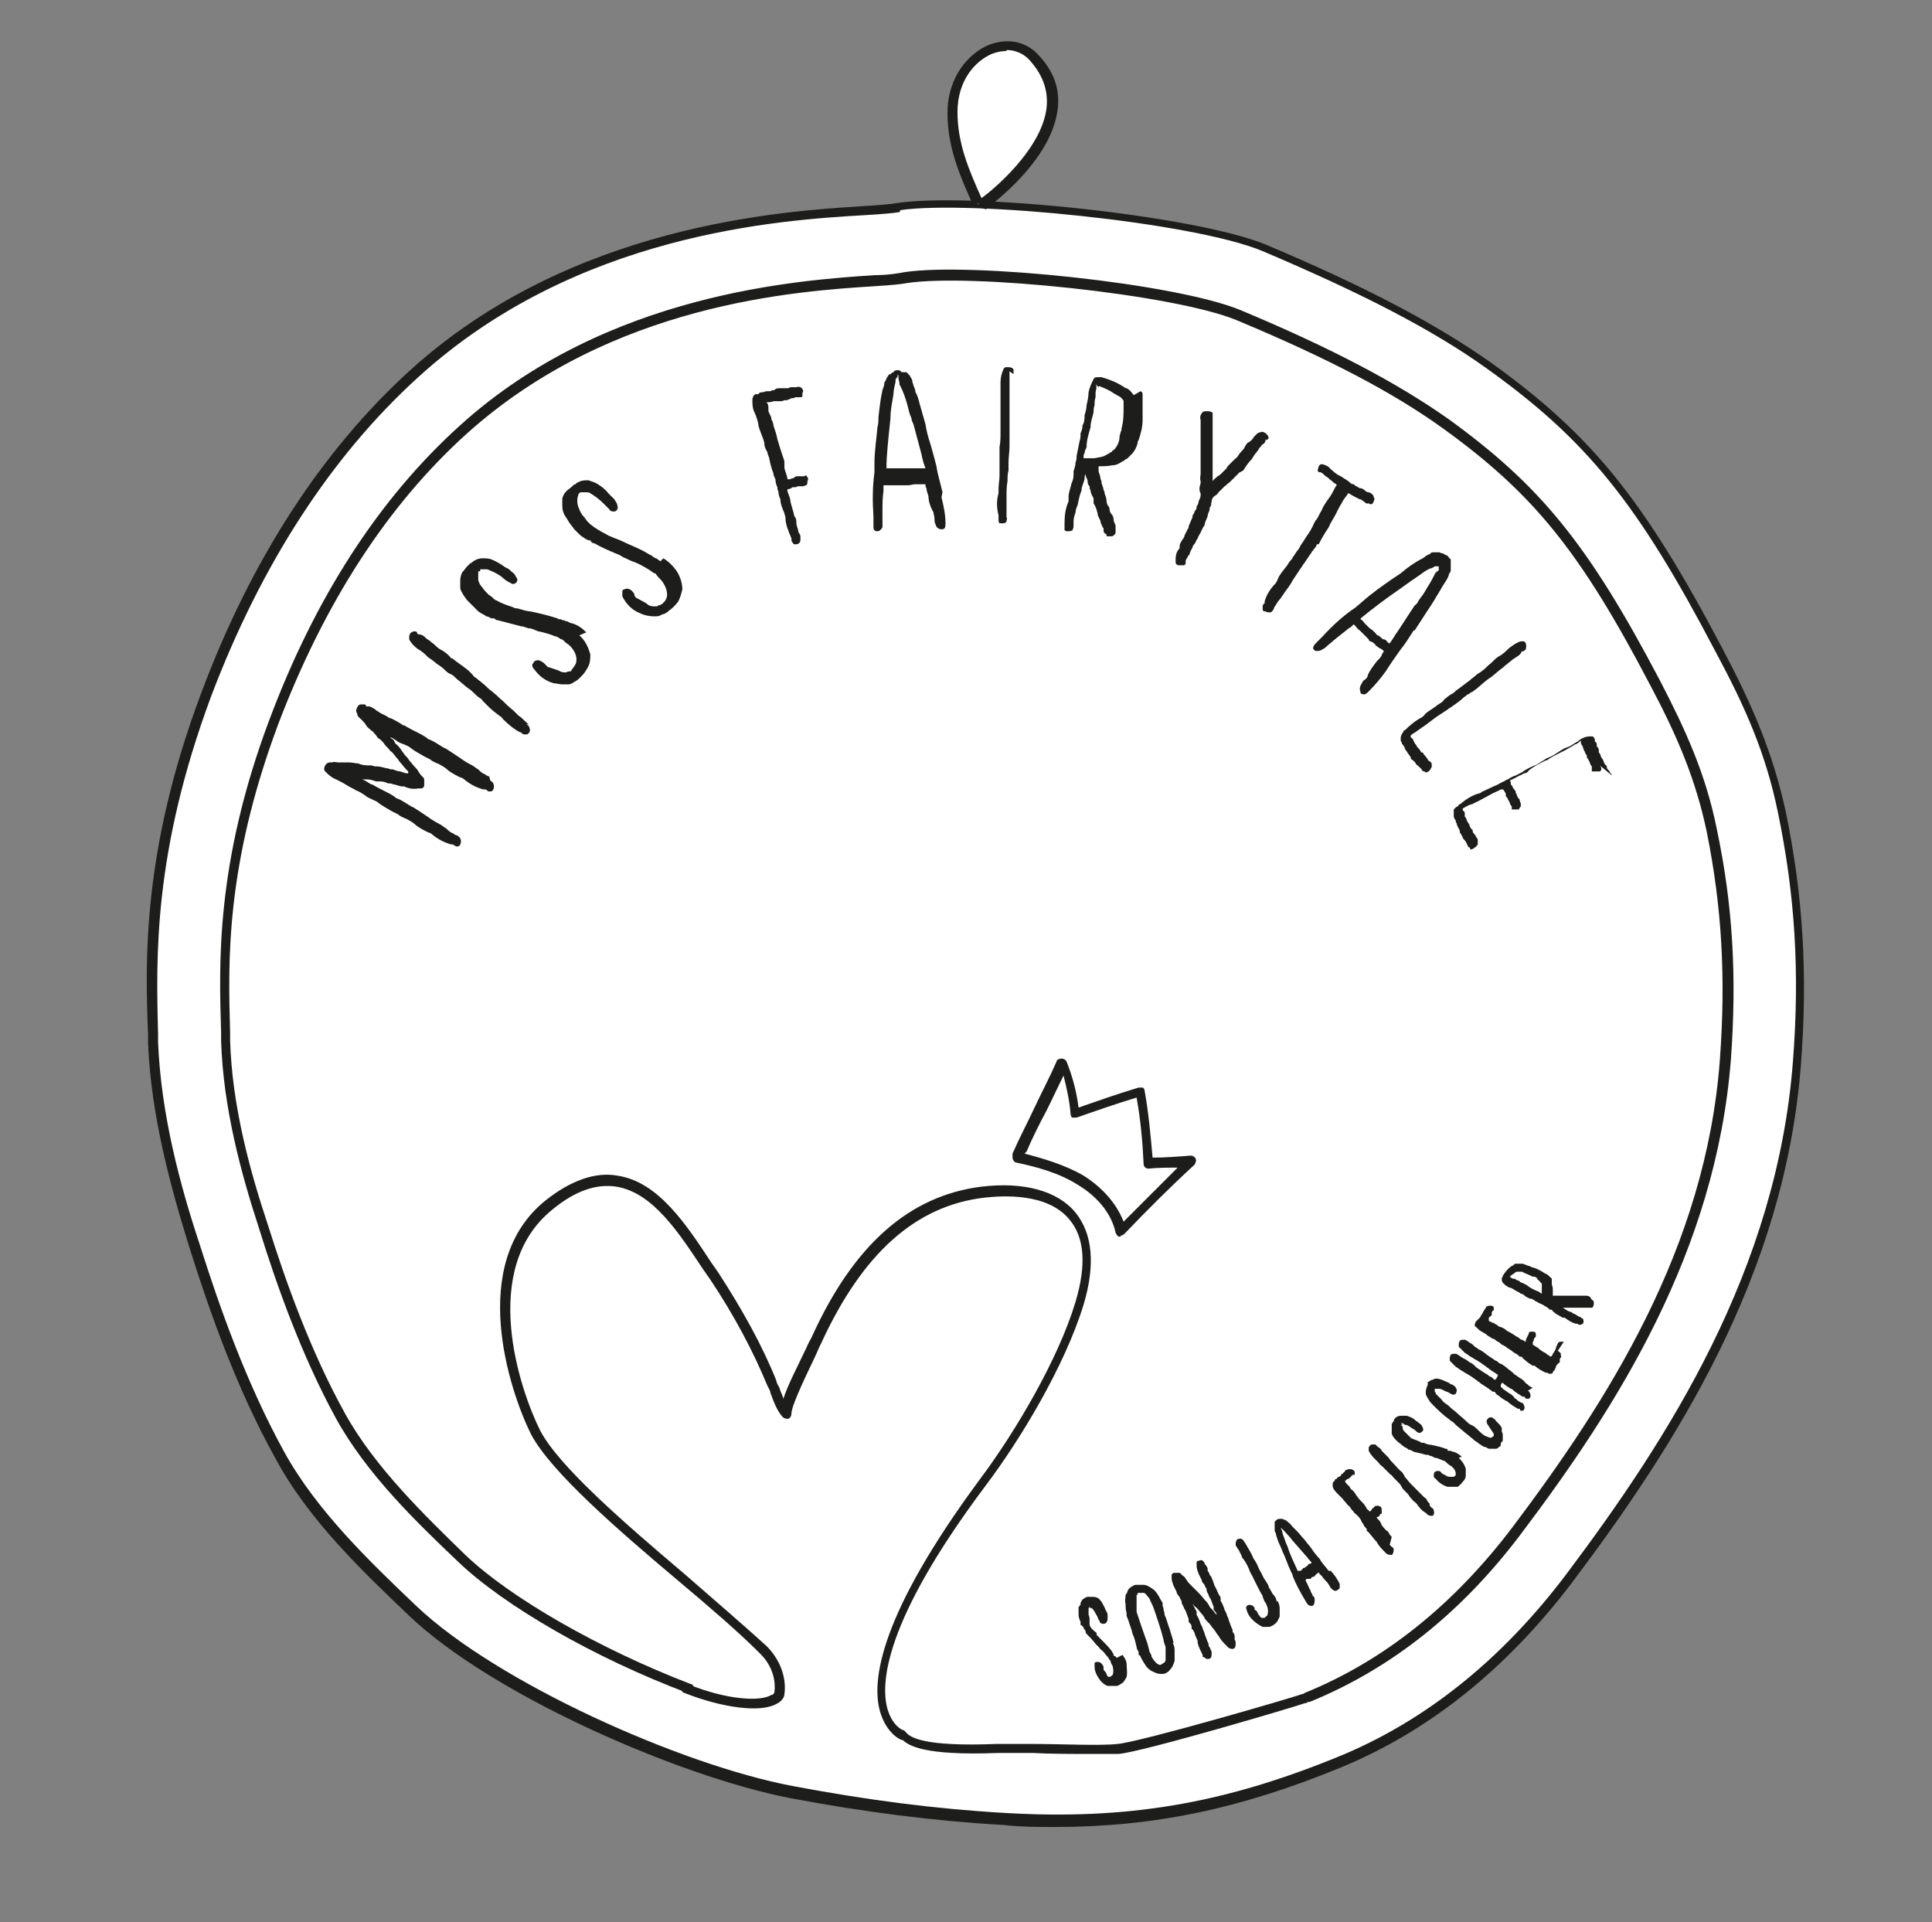 <?xml version="1.0" encoding="UTF-8"?>
<svg id="Ebene_1" data-name="Ebene 1" xmlns="http://www.w3.org/2000/svg" version="1.1" viewBox="0 0 193.1 192.1">
  <rect x="0" y="0" width="193.1" height="192.1" fill="#808080" stroke="none"/>
  <defs>
    <style>
      .cls-1 {
        fill: #1d1d1b;
      }

      .cls-1, .cls-2 {
        stroke-width: 0px;
      }

      .cls-2 {
        fill: #fff;
      }
    </style>
  </defs>
  <g>
    <path class="cls-2" d="M89.8,20.7c-3.3.8-29.3-.7-48.4,16.6-9.5,8.6-16.2,19.8-20.8,32.1s-5.5,27.3-5.3,34.9,2.1,13.9,4.2,20.5c2.3,7.1,4.9,14.3,8.4,20.7,3.2,5.9,8.6,11.1,13.3,15.5,7.9,7.5,26.1,15.9,37.8,18.1,7.1,1.4,14.2,2.3,21.3,2.7,12.2.7,21.9-1,33.5-5.7,9.1-3.7,16.7-10.1,23-18.4,11.5-15.2,21.3-31.7,22.8-51.5.7-8.8.3-16.6-1.5-25.1-1.2-6-3.4-10.9-6.2-16.1-7.8-14.8-13-21.3-23-28.5-6.6-4.8-15.2-8.7-22.6-11.9s-29.5-5.2-36.5-4.1Z"/>
    <path class="cls-1" d="M105.5,182.6c-1.7,0-3.4,0-5.2-.2-7-.4-14-1.3-21.4-2.7-11.2-2.2-29.9-10.4-38.1-18.3-4.5-4.3-10-9.5-13.3-15.7-3.9-7-6.6-14.8-8.5-20.8-1.9-6.1-3.9-13.3-4.2-20.6v-.9c-.3-7.3-.6-18.4,5.3-34.1,5-13.4,12.1-24.3,20.9-32.3,16.1-14.6,37.3-15.9,45.3-16.4,1.6-.1,2.8-.2,3.3-.3h0c7.2-1.1,29.6,1.2,36.8,4.1,10,4.2,17.2,8,22.7,11.9,10,7.2,15.2,13.6,23.1,28.6,2.9,5.5,5,10.3,6.3,16.3,1.7,8.3,2.2,16.1,1.5,25.2-1.6,21-12.5,38-22.9,51.8-6.6,8.7-14.4,14.9-23.2,18.5-10,4.1-18.6,5.9-28.5,5.9ZM89.9,21.2c-.6.1-1.7.2-3.4.3-8.6.5-28.9,1.8-44.7,16.2-8.7,7.9-15.7,18.7-20.7,31.9-5.8,15.6-5.5,26.1-5.3,33.7v.9c.3,7.2,2.2,14.3,4.2,20.3,1.9,6,4.6,13.7,8.4,20.6,3.3,6,8.8,11.2,13.2,15.4,8.1,7.7,26.5,15.9,37.6,18,7.4,1.4,14.3,2.3,21.3,2.7,12.1.7,21.7-.9,33.2-5.6,8.6-3.5,16.3-9.6,22.8-18.2,10.3-13.7,21.1-30.5,22.7-51.3.7-9,.2-16.7-1.5-24.9-1.2-5.9-3.3-10.6-6.2-16-7.8-14.9-12.9-21.2-22.8-28.3-5.4-3.9-12.6-7.6-22.5-11.8-6.9-2.9-29.3-5.1-36.2-4.1Z"/>
  </g>
  <g>
    <path class="cls-2" d="M97.7,20.4c-1.4-3-2.6-5.8-2.6-9.1,0-5.6,5.4-8.3,8-5.6,6.4,6.4-4.3,14.4-4.9,14.7s.2,0,.1,0"/>
    <path class="cls-1" d="M98.5,20.9l-.7-.2v-.4c.1,0-.5.3-.5.3-1.4-3.1-2.6-5.9-2.6-9.3,0-3.7,2.2-6,4.1-6.8,1.8-.7,3.6-.4,4.8.8,1.7,1.7,2.4,3.6,2.1,5.7-.6,4.6-5.5,8.6-6.8,9.6,0,0-.2.2-.3.3ZM100.6,5.1c-.5,0-1,.1-1.5.3-1.6.7-3.4,2.6-3.4,5.8,0,3.1,1.1,5.7,2.4,8.6,1-.7,6-4.8,6.5-9,.2-1.8-.4-3.4-1.8-4.9-.6-.6-1.4-.9-2.2-.9Z"/>
  </g>
  <g>
    <path class="cls-1" d="M48.9,77.6c-.1,0-.3-.1-.4-.2-.3-.1-.5-.3-.7-.5-.2-.1-.4-.3-.6-.4-.4-.2-.9-.5-1.3-.8-.3-.2-.6-.4-.9-.6-.2-.1-.4-.3-.7-.4-.5-.3-.9-.6-1.4-.8-.1,0-.2-.1-.3-.2-.2-.1-.3-.2-.5-.3-.6-.3-1.2-.6-1.7-.9h-.1c-.4-.3-.8-.5-1.2-.7-.2,0-.4-.2-.6-.3-.2-.1-.5-.2-.7-.4-.1,0-.2-.1-.3-.2-.2-.1-.4-.3-.7-.3,0,0-.1,0-.2,0,0,0,0,0,0,0,0,0,0,0,0,0,0,0,0-.2-.2-.2,0,0-.2,0-.3,0-.2,0-.3.1-.4.3,0,0-.1.2-.1.3,0,.1,0,.2.1.3h0c0,.3.2.4.4.6.2.2.4.4.5.6.1.2.3.3.5.5.2.1.3.3.5.5.1.2.2.3.4.4.1.1.2.2.3.3.2.3.4.5.6.7,0,.1.2.2.3.3.2.2.3.4.5.6.1.1.2.3.3.4.2.2.4.5.6.7,0,0,.1.1.2.2,0,0,0,.1,0,.2-.3,0-.5-.1-.8-.2-.2,0-.5-.1-.7-.2-.2,0-.3,0-.5-.1-.3,0-.7-.2-1.1-.2,0,0-.1,0-.2,0-.1,0-.3-.1-.4-.1-.4,0-.9,0-1.3-.2h0c-.3,0-.6-.1-.9-.1-.1,0-.3,0-.4,0-.2,0-.3,0-.5,0,0,0-.1,0-.2,0-.2,0-.4-.1-.6,0,0,0-.1,0-.2,0-.1,0-.3,0-.5.3,0,0-.1.2-.1.3,0,.1,0,.2.1.3.3.3.6.6,1.1.8.4.2.8.4,1.1.6.3.2.6.3.9.5.3.1.6.3.9.5.2.2.5.3.7.4.2.1.5.2.7.4.4.3.8.5,1.3.8.2.1.4.2.6.3.2.2.5.3.7.4.1,0,.2.1.4.2.2.1.5.3.7.5.4.3.8.5,1.2.7.1,0,.3.1.4.2.6.5,1.2.8,1.9,1h.2c0,.1.2.1.3.2,0,0,0,0,.1,0s0,0,.1,0c0,0,.2-.1.2-.2.1-.2.1-.4,0-.6,0-.1-.2-.2-.3-.3-.1,0-.3-.1-.4-.2-.3-.1-.5-.3-.7-.5-.2-.1-.4-.3-.6-.4-.4-.2-.9-.5-1.3-.8-.3-.2-.6-.4-.9-.6-.2-.1-.4-.3-.7-.4-.5-.3-.9-.6-1.4-.8-.1,0-.2-.1-.3-.2-.2-.1-.3-.2-.5-.3-.6-.3-1.2-.6-1.7-.9h-.1c-.3-.2-.6-.4-.9-.5.2,0,.3,0,.5,0,.3,0,.6.1.9.2.1,0,.3,0,.4,0,.3,0,.6.1.8.2.2,0,.4,0,.5.1.3,0,.6.2.9.2,0,0,.2,0,.2,0,.4.2.9.3,1.4.2h.1c0,0,.1,0,.2,0,.2,0,.3-.2.3-.3,0-.1,0-.3,0-.4,0,0,0,0,0-.1,0-.1,0-.2-.1-.3,0,0-.1-.1-.2-.2-.1-.1-.2-.3-.3-.4,0-.1-.2-.3-.3-.4-.2-.2-.4-.5-.6-.7-.1-.2-.3-.4-.4-.5-.1-.1-.2-.3-.3-.4-.2-.3-.4-.6-.7-.8,0,0,0-.1-.1-.2,0-.1-.1-.2-.3-.3,0,0,0,0-.1-.1.2,0,.4.2.6.3.2.2.5.3.8.4.2.1.5.2.7.4.4.3.8.5,1.3.8.2.1.4.2.6.3.2.2.5.3.7.4.1,0,.2.1.4.2.2.1.5.3.7.5.4.3.8.5,1.2.7.1,0,.3.1.4.2.6.5,1.2.8,1.9,1h.2c.1,0,.2.1.3.2,0,0,.2,0,.3,0,0,0,.2-.1.2-.2.1-.2.1-.4,0-.6,0-.1-.2-.2-.3-.3Z"/>
    <path class="cls-1" d="M52.9,72.4c-.1,0-.3-.2-.4-.3-.2-.2-.4-.4-.7-.6-.2-.2-.3-.3-.5-.5-.4-.3-.8-.7-1.1-1-.3-.2-.5-.5-.8-.7-.2-.2-.4-.3-.6-.5-.4-.4-.8-.7-1.3-1.1-.1,0-.2-.2-.3-.3-.1-.1-.3-.3-.4-.4-.5-.4-1.1-.8-1.6-1.2h-.1c-.3-.4-.7-.7-1.1-.9-.2-.1-.4-.3-.5-.4-.2-.2-.4-.3-.6-.5,0,0-.2-.1-.3-.2-.2-.2-.4-.4-.8-.4,0,0,0,0-.1-.1h0c0-.1-.1-.2-.2-.2-.1,0-.3,0-.5.2,0,0-.1.2-.1.3,0,.1,0,.2,0,.3.2.4.5.7.9,1,.4.2.7.5,1,.8.3.2.6.4.8.6.3.2.6.4.8.6.2.2.4.4.7.5.2.1.4.3.6.5.4.3.7.6,1.1.9.2.1.4.3.5.4.2.2.4.4.7.6.1,0,.2.2.3.3.2.2.4.4.6.6.3.3.7.6,1.1.9.1,0,.2.2.3.3.5.5,1.1,1,1.7,1.3h.1c0,.1.2.2.3.2,0,0,.1,0,.2,0s0,0,0,0c0,0,.2,0,.2-.1.2-.1.2-.4.1-.6,0-.1-.1-.2-.3-.3Z"/>
    <path class="cls-1" d="M58.6,63.2c-.4-.4-.8-.7-1.4-.9-.2,0-.3-.1-.5-.2,0,0-.2,0-.3-.1-.1,0-.2,0-.3-.1-.1,0-.3,0-.4-.1-.9-.3-1.8-.5-2.7-.7-.4,0-.9-.2-1.3-.3-.1,0-.3,0-.4-.1-.6-.2-1.2-.4-1.7-.7-.1,0-.3-.2-.4-.3-.1-.1-.3-.2-.4-.3-.2-.2-.4-.4-.6-.7-.2-.2-.3-.4-.4-.7,0-.2,0-.4,0-.6,0,0,0,0,0-.1,0,0,0,0,0,0v-.2c.2,0,.2,0,.2-.1,0,0,0,0,0,0,0,0,0,0,0,0h0c0,0,0-.1,0-.1,0,0,.1,0,.2,0,.2,0,.4,0,.5,0,.5.2,1,.4,1.5.8.2.2.5.4.7.5.1,0,.3.3.6.1.2-.1.3-.4.1-.6-.1-.2-.2-.4-.4-.5-.2-.2-.4-.4-.7-.5-.4-.3-.9-.6-1.4-.8-.3-.1-.6-.1-.9-.1-.3,0-.6.1-.9.3,0,0-.2.2-.3.2,0,0-.2.2-.3.3-.2.2-.3.4-.5.6-.1.2-.2.5-.2.8v.2s0,.2,0,.2c0,.1,0,.3,0,.4.1.4.4.8.7,1.2.3.3.6.6.9.9l.2.2.3.2c.2.1.4.2.5.3.2,0,.3.1.5.2h.3c.1.1.2.2.4.2.8.2,1.5.4,2.3.6.3,0,.6.2.8.2.3,0,.6.2.9.3.6.1,1.2.3,1.7.5.2,0,.4.2.6.3h.1c.2.2.4.4.6.5t0,0c.6.5.9,1.2.8,1.7,0,.3-.3.6-.5.9,0,0,0,0,0,0h0c0,0,0,.1-.1.1,0,0,0,0,0,0,0,0,0,0,0,0-.1,0-.3,0-.4.1-.3,0-.5,0-.8-.2-.3-.1-.6-.2-.9-.3-.2,0-.3-.2-.4-.3-.1-.1-.2-.2-.4-.3-.3-.2-.5-.1-.7,0,0,0-.1.2-.2.3,0,.2,0,.3.2.5.5.7,1.2,1.2,2,1.4.3,0,.5.1.8.1s.4,0,.6,0c.3,0,.5-.2.7-.3.2-.1.4-.3.6-.5.3-.3.5-.6.7-1,.2-.4.2-.8.2-1.2-.2-.7-.5-1.4-1.1-1.9Z"/>
    <path class="cls-1" d="M66,56.1c-.1-.1-.3-.2-.4-.3,0,0-.2,0-.2-.1-.1,0-.2-.1-.3-.2-.1,0-.2-.1-.4-.2-.8-.5-1.7-.8-2.5-1.2-.4-.2-.8-.3-1.2-.5-.1,0-.2-.1-.4-.2-.6-.3-1.1-.6-1.6-1-.1-.1-.2-.2-.3-.3-.1-.1-.2-.3-.3-.4-.2-.2-.4-.5-.5-.8-.1-.2-.2-.5-.2-.8,0-.2,0-.4.1-.6,0,0,0,0,0-.1,0,0,0,0,0,0l.2-.2s0,0,.1,0c0,0,0,0,.1,0,0,0,0,0,0,0h.1c0,0,0,0,0,0,0,0,.1,0,.2,0,.2,0,.4,0,.5.1.5.3.9.6,1.3,1,.2.2.4.4.6.6,0,.1.3.3.6.2.2-.1.3-.3.2-.6,0-.2-.2-.4-.3-.6-.2-.2-.4-.4-.6-.6-.3-.4-.7-.7-1.2-1-.2-.1-.5-.2-.8-.3-.3,0-.7,0-1,.2-.1,0-.2.1-.3.2-.1,0-.2.1-.3.2-.2.2-.4.3-.6.5-.2.2-.3.4-.4.7v.2c0,0,0,.2,0,.2,0,.1,0,.3,0,.4,0,.5.2.9.5,1.3.2.4.5.7.7,1l.2.2.2.2c.1.1.3.3.5.4.1.1.3.2.5.3h.2c.1.2.2.3.4.3.7.4,1.4.7,2.1,1,.3.1.5.2.8.4.3.1.6.3.9.4.6.2,1.1.5,1.6.8.2.1.4.3.6.4h.1c.2.3.4.5.6.7h0c.5.6.7,1.4.5,1.8-.1.3-.4.6-.7.7,0,0,0,0-.1,0h0c0,0,0,0-.1.1,0,0,0,0,0,0,0,0,0,0,0,0-.1,0-.3,0-.4,0-.3,0-.5-.1-.7-.3-.3-.2-.6-.3-.9-.5-.1,0-.3-.2-.3-.4,0-.1-.2-.3-.3-.4-.3-.2-.5-.2-.7-.1-.1,0-.2.1-.2.2,0,.2,0,.3,0,.5.4.8,1,1.4,1.8,1.7.4.2.9.3,1.4.3h0c.3,0,.5,0,.8-.2.2,0,.5-.2.7-.4.3-.2.6-.5.9-.9.2-.4.3-.8.4-1.2,0-.7-.3-1.5-.7-2-.3-.4-.7-.8-1.2-1.1Z"/>
    <path class="cls-1" d="M81.3,47.5c0,0-.2,0-.3,0,0,0-.2,0-.3,0h0c-.1,0-.2,0-.3.1,0,0-.1,0-.2,0-.1,0-.2,0-.3,0,0,0,0,0-.1,0-.2,0-.3,0-.5.2-.1,0-.2,0-.3.1-.1,0-.2,0-.3,0,0-.3-.2-.7-.3-1.1,0-.1,0-.3,0-.4,0-.2,0-.4-.1-.6-.2-.6-.4-1.2-.6-1.9h0c-.1-.6-.3-1-.4-1.4,0-.2-.1-.4-.2-.6,0-.3-.2-.5-.3-.8,0-.1,0-.2,0-.3,0-.2,0-.4-.2-.6,0,0,.1,0,.2,0,.1,0,.3,0,.5-.1.1,0,.2,0,.3,0,0,0,.2,0,.3,0,.2,0,.3,0,.5-.1,0,0,0,0,0,0,0,0,.2,0,.2,0,.1,0,.3-.1.5-.2.1,0,.3,0,.4-.1,0,0,.1,0,.2,0,0,0,.1,0,.2,0h0s0,0,0,0c0,0,0,0,0,0,0,0,.1,0,.2,0,0,0,0,0,.1-.1v-.3c.1-.2.1-.3,0-.4-.1-.2-.3-.3-.6-.2-.1,0-.2,0-.4,0-.1,0-.3,0-.4.1,0,0-.2,0-.3,0-.1,0-.2,0-.3,0,0,0-.1,0-.2,0-.2,0-.5,0-.6.2-.1,0-.3,0-.4.1,0,0-.2,0-.2,0-.2,0-.3,0-.5.1h0c-.2,0-.4,0-.5.2,0,0-.1,0-.2,0-.1,0-.2,0-.3.2,0,0-.1.2-.1.3,0,.5,0,.9.2,1.3.2.4.3.8.4,1.2,0,.3.2.7.3,1,.1.3.3.7.3,1,0,.3.2.6.3.8,0,.2.2.5.2.7.1.5.2.9.4,1.4,0,.2.1.4.2.6,0,.3.1.6.2.8,0,.1,0,.3.1.4,0,.3.1.6.2.8,0,.5.2.9.4,1.4,0,.1.1.3.1.4,0,.7.3,1.4.6,2.1h0c0,.2,0,.3.1.4,0,0,.1.2.2.2,0,0,0,0,.1,0s0,0,.1,0c.2,0,.4-.2.4-.4,0-.1,0-.3,0-.4,0-.1-.1-.3-.2-.4,0-.3-.2-.6-.2-.9,0-.2,0-.5-.2-.7-.1-.5-.3-1-.4-1.5,0-.3-.2-.7-.3-1,0,0,0-.2,0-.2.2,0,.4-.1.5-.2,0,0,.1,0,.2,0,.1,0,.2,0,.3-.1,0,0,0,0,0,0,0,0,.2,0,.2,0,0,0,0,0,.2,0,0,0,0,0,.1,0,0,0,.2,0,.3-.1,0,0,0,0,0,0,0,0,0,0,0,0,0,0,0,0,.1,0,0,0,0,0,.1-.2,0,0,0,0,0,0h0s0,0,0,0c0,0,0,0,0,0v-.2c.1-.2.1-.3,0-.4,0,0-.1-.2-.2-.2Z"/>
    <path class="cls-1" d="M94.2,49.2c-.2-.9-.5-1.8-.6-2.6-.2-.8-.4-1.5-.6-2.2-.2-.6-.4-1.3-.5-2-.2-.7-.4-1.4-.6-2.1-.1-.4-.2-.8-.4-1.1,0-.3-.2-.6-.3-1,0-.2-.1-.4-.2-.5,0-.1-.1-.2-.2-.3,0,0-.1-.1-.2-.2,0,0-.1,0-.2,0h-.3c-.1-.2-.3-.2-.4-.2-.1,0-.3,0-.4.2-.1,0-.2.1-.3.2,0,0,0,0-.1,0,0,0,0,0-.1.1,0,0-.1.2-.2.3,0,.1-.1.3-.2.4,0,.3-.1.5-.2.8-.2.9-.3,1.8-.4,2.7,0,.3,0,.7-.1,1-.1,1.2-.3,2.4-.3,3.6,0,.3,0,.6,0,.9-.2,1.5-.2,2.9-.1,4.4v1c0,.2,0,.5.4.5,0,0,0,0,0,0,.2,0,.4-.2.5-.4,0-.2,0-.5,0-.7,0-.3,0-.6,0-.9,0-.7,0-1.3.1-2,0-.2,0-.4,0-.6,0,0,.2,0,.3,0,.2,0,.4,0,.5,0,.1,0,.3,0,.4,0,0,0,.2,0,.3,0,.2,0,.4,0,.6,0,0,0,0,0,.1,0,0,0,.2,0,.3,0,.2,0,.4-.1.7-.1.2,0,.4,0,.5,0,0,0,.1,0,.2,0,0,0,.2,0,.3,0,0,0,0,0,0,0,0,0,0,0,0,0,0,.1,0,.3.1.4,0,.2.1.5.2.8,0,.5.2,1.1.5,1.6,0,.2.1.4.1.6,0,.2,0,.4.1.6.1.4.4.5.6.5h0c.1,0,.2,0,.3-.1.1-.1.1-.3.1-.5,0-.9-.2-1.8-.4-2.6h0ZM89.9,38.3c0,.1,0,.2.1.3.3.6.5,1.2.7,1.9.1.4.2.9.4,1.3,0,.2.1.4.2.6l.8,3c.1.5.2.9.4,1.4-.1,0-.2,0-.4,0-.1,0-.3,0-.4,0-.1,0-.2,0-.3,0-.1,0-.2,0-.3,0,0,0-.2,0-.2,0-.3,0-.5,0-.8,0-.2,0-.3,0-.5,0,0,0-.2,0-.3,0-.2,0-.4,0-.5,0h0s0,0,0,0c0,0-.1,0-.2,0,0-1.4.2-3,.4-5,0-.9.2-1.7.3-2.4,0-.3.1-.8.2-1.2,0-.2,0-.4.2-.5,0,0,0-.2,0-.2h.1c0,0,0,0,0,0,0,0,0,0,0,0,0,0,0,0,0,0v.3Z"/>
    <path class="cls-1" d="M101.3,37.4h0c0-.2,0-.3,0-.4,0-.1-.1-.3-.5-.3-.1,0-.2,0-.3,0,0,0-.2.1-.2.2-.2.4-.3.9-.3,1.3,0,.4,0,.9,0,1.3,0,.3,0,.7,0,1,0,.3,0,.7,0,1.1,0,.3,0,.6,0,.8,0,.3,0,.5,0,.8,0,.5,0,1-.1,1.5,0,.2,0,.4,0,.6,0,.3,0,.6,0,.9,0,.1,0,.3,0,.4,0,.3,0,.6,0,.9,0,.5-.1.9-.1,1.4,0,.1,0,.3,0,.4-.2.7-.2,1.4,0,2.2v.2c0,.1,0,.2,0,.3,0,0,0,.2.1.3,0,0,.2,0,.2,0,0,0,0,0,.1,0,.2,0,.3,0,.4-.2,0-.1.1-.3,0-.4,0-.2,0-.3,0-.5,0-.3,0-.6,0-.9,0-.2,0-.5,0-.7,0-.5,0-1,.1-1.5,0-.4,0-.7.1-1.1,0-.3,0-.5,0-.8,0-.5.1-1.1.1-1.6,0-.1,0-.3,0-.4,0-.2,0-.4,0-.6,0-.7,0-1.3,0-2h0c0-.6,0-1.1,0-1.5,0-.2,0-.4,0-.7,0-.3,0-.5,0-.8,0-.1,0-.2,0-.4,0-.3,0-.6,0-.9,0,0,0-.1,0-.2Z"/>
    <path class="cls-1" d="M113.3,39.5c0-.1-.2-.2-.2-.3-.2-.2-.3-.3-.5-.4-.2,0-.3-.2-.4-.2-.6-.4-1.4-.7-2.1-.9h0c-.1,0-.3,0-.4,0-.2,0-.3,0-.4.2,0,0,0,0,0,0,0,0,0,0,0,0-.2.4-.4.8-.5,1.3,0,.4-.1.9-.2,1.3,0,.3-.1.7-.2,1,0,.3,0,.7-.2,1,0,.3-.1.6-.2.8,0,.3,0,.5-.1.8-.1.5-.2,1-.3,1.5,0,.2,0,.4-.1.6,0,.3-.1.6-.2.9,0,.1,0,.3,0,.4,0,.3-.1.6-.2.8-.1.5-.3.9-.3,1.4,0,.1,0,.3,0,.4-.3.7-.4,1.4-.4,2.1v.2c0,.1,0,.2,0,.3,0,0,0,.2,0,.3,0,0,.2.1.2.1.2,0,.4,0,.6-.1,0-.1.1-.2.1-.4,0-.2,0-.3,0-.5,0-.3.1-.6.2-.9,0-.2.1-.5.2-.7.1-.5.2-1,.4-1.5,0-.4.2-.7.3-1.1,0-.2,0-.4.1-.5,0,.2.1.4.2.6,0,.2,0,.4.2.6,0,.1,0,.3.1.4,0,.3.2.6.3.8,0,0,0,.1,0,.2,0,.1,0,.2,0,.3.2.3.3.6.4,1h0c0,.3.2.5.3.8,0,.1,0,.2.1.3,0,.1.1.3.2.4,0,0,0,.1,0,.2,0,.1,0,.3.3.4,0,0,0,0,0,0,0,0,0,.2,0,.2,0,0,.1,0,.2,0s.2,0,.3,0c.2,0,.3-.2.4-.3,0-.3,0-.5,0-.8h0c-.1-.2-.2-.4-.2-.6,0-.2-.1-.4-.2-.5s-.2-.3-.2-.5c0-.2-.1-.3-.2-.4,0-.1-.1-.2-.1-.4,0-.3-.1-.5-.2-.8,0-.1,0-.2-.1-.3,0-.2-.1-.4-.2-.7,0-.1,0-.3-.1-.4,0-.2-.1-.5-.2-.8,0,0,0-.1,0-.2,0,0,0-.2,0-.3,0,0,0,0,0,0,.5,0,.9,0,1.4-.1.4,0,.7-.2,1-.4.1,0,.2-.1.3-.2,0,0,.1,0,.2-.1l.2-.2c0,0,.1-.1.2-.2.3-.3.5-.7.6-1.1,0-.1,0-.2.1-.3.2-.6.4-1.3.4-2,0-.4,0-.8,0-1.2v-.9c0-.1,0-.2,0-.4,0-.2,0-.3-.2-.4ZM109.8,38.7s0,0,0-.1c0,0,0,0,.1,0,.5.2,1,.4,1.4.7.2.1.5.3.7.4.2.2.3.3.3.4,0,0,0,.2,0,.3,0,.1,0,.2,0,.3,0,.7,0,1.4-.2,2.1,0,.1,0,.2-.1.4,0,.1-.1.3-.1.4,0,.5-.2,1-.6,1.4h0c0,0,0,0,0,0h-.1c0,.1-.1.2-.2.2-.1.1-.3.2-.5.3-.3.2-.7.2-1.1.3-.1,0-.2,0-.4,0-.2,0-.4,0-.7,0,0,0,0,0,0,0h0c0-.3,0-.4.1-.5,0-.2.1-.4.2-.6,0-.7.2-1.3.4-2h0c0-.6.2-1,.3-1.5,0-.2,0-.4.1-.7,0-.3,0-.5.1-.8,0-.1,0-.2,0-.4,0-.3.2-.6,0-.9Z"/>
    <path class="cls-1" d="M126.6,44s0,0,0,0h0c0,0,.1-.1.2-.2,0-.2-.1-.3-.3-.5-.2-.1-.3-.2-.5-.1-.3,0-.5.3-.7.5-.1.2-.3.4-.5.5-.2.1-.3.3-.4.5-.1.2-.2.3-.4.5-.1.1-.2.3-.3.4,0,.1-.2.2-.3.3-.2.2-.4.4-.6.6,0,0-.2.2-.2.3-.2.2-.4.4-.5.5-.1.1-.2.2-.4.3-.2.2-.4.3-.5.5,0-.1,0-.2,0-.3,0-.2,0-.4,0-.6,0-.1,0-.3,0-.4,0-.3,0-.6,0-.9,0,0,0-.1,0-.2,0-.1,0-.2,0-.4,0-.4,0-.8,0-1.1h0c0-.3,0-.6,0-.9,0-.1,0-.3,0-.4,0-.2,0-.3,0-.5,0,0,0-.1,0-.2,0-.2,0-.3,0-.6,0,0,0,0,0,0h0c0-.1,0-.2,0-.3,0-.1-.2-.2-.5-.2-.2,0-.4,0-.5.1-.2.2-.3.5-.2.8,0,.2,0,.5,0,.7,0,.2,0,.4,0,.6,0,.2,0,.4,0,.6,0,.2,0,.3,0,.5,0,.1,0,.3,0,.4,0,.3,0,.6,0,.9,0,.1,0,.3,0,.4,0,.2,0,.5,0,.7,0,.2,0,.3,0,.5,0,.3-.1.5,0,.8,0,0,0,.1,0,.2-.1.3-.2.7,0,1,0,0,0,.1,0,.2,0,.2-.1.4-.2.6,0,.2-.1.4-.2.5,0,.2,0,.3-.2.5,0,.1-.1.3-.2.4,0,.1,0,.2-.1.4-.1.2-.2.5-.3.7,0,.1,0,.2-.1.3-.1.2-.2.4-.3.6,0,.1-.1.3-.2.4-.1.2-.3.4-.3.7,0,0,0,.1,0,.2-.3.3-.4.7-.4,1.1h0c0,.1,0,.2,0,.3,0,.2.2.3.3.3.1,0,.2,0,.3,0s.1,0,.2,0c.1,0,.2-.1.2-.2,0,0,0-.1,0-.2,0-.1.1-.3.2-.4,0-.1.1-.2.2-.3,0-.2.2-.5.3-.7,0-.2.2-.3.3-.5,0-.1.1-.2.2-.4.1-.3.3-.5.4-.8,0,0,0,0,.1-.2,0,0,.1-.2.2-.3,0-.3.2-.6.3-.9h0c0-.3.2-.5.2-.7,0-.1,0-.2.1-.3s0-.3.1-.4c0,0,0,0,0-.1,0,0,0-.2.1-.3,0-.1.2-.2.3-.3.1,0,.2-.2.3-.3.2-.2.4-.4.6-.6.2-.1.3-.3.5-.4.1-.1.2-.2.3-.3.2-.2.5-.5.7-.7,0,0,.1,0,.2-.1.1,0,.2-.1.3-.3.2-.3.4-.6.7-.9h0c.2-.3.3-.5.5-.7,0-.1.2-.2.2-.3,0-.1.2-.2.3-.4,0,0,0,0,.1-.1.1,0,.3-.2.3-.5Z"/>
    <path class="cls-1" d="M131.8,54.4c.3-.6.6-1.1,1-1.7h0c.2-.5.5-.9.7-1.3.1-.2.2-.4.3-.6.1-.2.3-.5.4-.7,0,0,.1-.2.2-.3.1-.2.3-.3.3-.5.2,0,.4.2.6.3.2.1.4.2.6.3,0,0,.2,0,.2.1.1,0,.2.1.3.2,0,0,0,0,0,0,0,0,.2.2.4.1,0,0,0,0,0,0,0,0,.1.1.2.1.1,0,.2,0,.3-.3.1-.2.1-.3,0-.4,0-.2-.2-.4-.5-.5-.2,0-.3-.1-.4-.2-.1-.1-.3-.2-.4-.2-.1,0-.3-.1-.4-.2-.1,0-.2-.1-.3-.2,0,0-.2,0-.3-.1-.2-.2-.5-.4-.7-.5-.1-.1-.3-.2-.5-.3,0,0-.2-.1-.3-.2-.2-.1-.3-.3-.5-.4,0,0,0,0,0,0-.2-.3-.5-.4-.8-.5h0s0,0-.1,0c-.2,0-.2.1-.3.2,0,.1-.1.3-.1.4,0,0,0,.2.2.2,0,0,.1,0,.1,0,.2.1.4.3.5.4.2.1.3.2.5.4.1,0,.2.2.4.3,0,0,.2.1.2.2,0,0,0,0,0,0-.1.1-.2.3-.3.5-.2.4-.4.7-.7,1.1-.2.3-.4.6-.5.9-.2.3-.3.6-.5.9-.2.2-.3.5-.4.7-.1.2-.2.4-.4.7-.3.4-.5.8-.8,1.2-.1.2-.2.4-.3.5-.2.2-.3.5-.5.7,0,.1-.1.2-.2.3-.2.2-.3.5-.5.7-.3.4-.6.7-.8,1.2,0,.1-.1.2-.2.4-.5.5-.9,1.1-1.1,1.8v.2c-.1,0-.2.2-.2.3,0,0,0,.2,0,.3,0,0,0,.2.2.2.1,0,.2.1.4.1s.1,0,.2,0c.1,0,.2-.2.3-.3,0-.1.1-.3.2-.4.1-.2.3-.5.5-.7.1-.2.3-.4.4-.6.3-.4.6-.8.8-1.2.2-.3.4-.6.6-.9.1-.2.3-.4.4-.6.3-.4.6-.9.9-1.3,0-.1.2-.2.2-.3.1-.1.3-.3.3-.5Z"/>
    <path class="cls-1" d="M141.4,63c.4-.6.7-1.1,1.1-1.7.4-.6.8-1.2,1.2-1.9.2-.3.4-.7.6-1,.2-.3.4-.6.5-.9,0-.2.2-.3.2-.5,0-.1,0-.2,0-.4,0,0,0-.2,0-.2,0,0,0-.1,0-.2v-.3c-.2-.1-.2-.3-.4-.4-.1,0-.2-.1-.4-.2-.1,0-.2,0-.3-.1,0,0-.1,0-.1,0,0,0-.1,0-.2,0-.1,0-.2,0-.3,0-.1,0-.3,0-.4.2-.2,0-.4.2-.7.4-.8.4-1.5.9-2.2,1.5-.3.2-.6.4-.9.6-1,.7-2,1.4-2.9,2.2-.2.2-.5.4-.7.6-1.2.8-2.3,1.8-3.3,2.9l-.7.7c0,0-.4.4-.2.6.1.2.4.2.7.1.2-.1.4-.2.6-.4.2-.2.5-.4.7-.6.5-.4,1-.8,1.5-1.2.2-.1.3-.2.5-.4,0,0,.1.1.2.2.1.1.2.3.4.4,0,0,.2.2.3.3,0,0,.1.1.2.2.1.1.3.3.4.4,0,0,0,0,0,0,0,0,0,.2.2.2.2.1.4.2.5.4.1.1.3.2.4.3,0,0,.1,0,.2.1,0,0,.2.1.2.2,0,0,0,0,0,0,0,0,0,0,0,0,0,.1-.2.2-.2.4-.1.2-.3.4-.5.6-.3.4-.7.9-.9,1.4,0,.2-.2.4-.4.5-.1.1-.2.3-.3.5-.2.4,0,.6,0,.8,0,0,.2.1.3.1h0c.2,0,.3-.1.5-.3.6-.6,1.2-1.3,1.7-2h0c.5-.8,1-1.5,1.5-2.2.5-.6.9-1.3,1.3-1.9ZM143.6,57c-.3.6-.6,1.2-1,1.8-.2.4-.5.8-.8,1.2-.1.2-.2.4-.4.5l-1.7,2.6c-.3.4-.5.8-.8,1.2-.1,0-.2-.1-.3-.2,0-.1-.2-.2-.3-.2-.1,0-.2-.1-.3-.2,0,0-.2-.2-.3-.2,0,0-.1,0-.2-.2-.2-.2-.4-.4-.6-.5-.1-.1-.2-.2-.3-.3,0,0-.1-.1-.2-.2-.1-.1-.2-.3-.4-.4h0s0,0,0,0c0,0,0,0,0-.1,1.1-.9,2.4-1.9,4-3,.7-.5,1.4-1,2-1.4.4-.3.7-.5,1-.6.2,0,.3-.2.5-.2.2,0,.2,0,.2,0h.1c0,0,0,.1,0,.1,0,0,0,0,0,0,0,0,0,0,0,0v.3c-.2.1-.2.2-.3.3Z"/>
    <path class="cls-1" d="M146.7,69.4c.1,0,.2-.1.3-.2.2,0,.3-.2.5-.3.5-.4,1-.9,1.5-1.2h0c.4-.3.7-.6,1.1-.9.2-.1.3-.3.5-.4.2-.2.4-.3.6-.5,0,0,.2-.1.3-.2.2-.1.5-.3.6-.6,0,0,0,0,.1,0h0c.1,0,.2-.1.3-.2,0-.1.1-.3,0-.6,0,0-.1-.2-.2-.2-.1,0-.2,0-.3,0-.4.1-.8.4-1.2.7-.3.3-.6.6-1,.8-.3.2-.5.4-.8.7-.3.2-.5.5-.8.7-.2.2-.5.3-.7.5-.2.2-.4.3-.6.5-.4.3-.8.6-1.2.9-.2.1-.3.3-.5.4-.2.1-.5.3-.7.5-.1,0-.2.2-.3.3-.2.2-.5.3-.7.5-.4.3-.8.5-1.1.8,0,.1-.2.2-.3.3-.6.3-1.2.8-1.7,1.3h-.1c0,.2-.2.3-.2.4,0,0-.1.2-.1.3s0,.2,0,.2c0,0,0,0,0,.1,0,0,0,0,0,0,0,0,0,.1.1.2,0,0,0,.2.1.2,0,.1.2.2.2.4,0,0,.1.2.2.3.1.2.3.4.4.6,0,0,0,0,0,0,0,0,0,.2.1.2.1.1.3.2.4.4,0,.1.2.2.3.3,0,0,0,0,.1.1,0,0,.1.1.2.2,0,0,0,0,0,0,0,0,0,.2.3.2h0c0,0,0,.1.1.1,0,0,0,0,0,0,0,0,.2,0,.4-.2.1-.2.2-.3.2-.4,0-.3,0-.4-.2-.5,0,0-.2-.1-.2-.2,0-.1-.2-.2-.2-.3,0,0-.1-.1-.2-.2,0-.1-.1-.2-.2-.2,0,0-.1,0-.1-.1-.1-.2-.3-.4-.4-.5,0-.1-.1-.2-.2-.3,0,0,0-.1-.1-.2,0-.1-.1-.3-.3-.4,0,0,0,0,0,0,0,0,0-.1,0-.2,0,0,0,0,0,0,.2-.2.5-.3.7-.5.2-.1.4-.3.6-.4.4-.3.8-.6,1.2-.9.3-.2.6-.4.9-.6.2-.1.4-.3.6-.4.4-.3.9-.6,1.3-1Z"/>
    <path class="cls-1" d="M161.1,77.5c0-.1-.1-.2-.2-.3,0-.1-.1-.2-.2-.3,0,0-.1-.1-.1-.2,0-.1,0-.2-.2-.3,0,0,0-.1-.1-.2,0-.2-.2-.4-.3-.6,0-.1-.1-.3-.2-.4,0,0,0-.1,0-.2,0-.2-.1-.3-.2-.4h0c0-.2,0-.4-.2-.5,0,0,0-.1,0-.2,0-.1-.1-.2-.2-.3,0,0-.2,0-.3,0-.4,0-.9.2-1.2.5-.4.2-.7.5-1.1.6-.3.1-.6.3-.9.5-.3.2-.6.4-.9.5-.3.1-.5.3-.7.4-.2.1-.4.3-.7.4-.5.2-.9.4-1.3.7-.2.1-.4.2-.6.3-.3.1-.5.2-.8.4-.1,0-.2.1-.4.2-.3.1-.5.3-.8.4-.4.2-.9.4-1.3.6-.1,0-.2.2-.4.2-.7.2-1.3.6-1.9,1.1h-.1c0,.2-.2.2-.3.3,0,0-.1.1-.2.2,0,0,0,.2,0,.2,0,0,0,0,0,.1,0,0,0,0,0,0,0,0,0,.1,0,.2,0,0,0,.2,0,.2,0,.1.1.3.2.4,0,.1,0,.2.1.3,0,.2.2.5.3.7,0,0,0,0,0,0,0,0,0,.2,0,.2.1.1.2.3.3.5,0,.1.2.3.3.4,0,0,0,.1.1.2,0,0,0,.1.1.2,0,0,0,0,0,0,0,0,0,.2.2.2,0,0,0,.1.1.2,0,0,0,0,0,0,0,0,.2,0,.4-.2.2-.1.2-.2.3-.3,0-.2,0-.4,0-.5,0,0-.1-.2-.2-.3,0-.1-.1-.2-.2-.3,0,0-.1-.1-.1-.2,0-.1,0-.2-.2-.3,0,0,0-.1-.1-.2,0-.2-.2-.4-.3-.6,0-.1-.1-.3-.2-.4,0,0,0-.1,0-.2,0-.2,0-.3-.2-.4,0,0,0,0,0,0,0,0,0-.1,0-.2,0,0,0,0,0,0,.2-.1.5-.3.8-.4.2,0,.4-.2.7-.3.4-.2.9-.5,1.3-.7.3-.2.7-.3,1-.5h.2c.1,0,.2.3.3.4,0,0,0,.1,0,.2,0,.1.1.2.2.3,0,0,0,0,0,0,0,0,0,.2.1.2,0,0,0,.1.1.2,0,0,0,0,0,.1,0,0,.1.2.2.3,0,0,0,0,0,.1,0,0,0,0,0,.1,0,0,0,0,0,.1,0,0,0,0,.1,0,0,0,0,0,0,0h0s0,0,0,0h.2c.2,0,.3,0,.4,0,0,0,.1-.2.2-.3,0,0,0-.2,0-.3,0,0-.1-.2-.1-.3,0-.1-.1-.2-.2-.3,0,0,0-.1-.1-.2,0-.1,0-.2-.1-.2,0,0,0,0,0-.1,0-.2-.2-.3-.3-.5,0-.1-.1-.2-.2-.3,0,0,0-.1,0-.2,0,0,0-.1-.1-.2.3-.1.6-.3,1-.5.1,0,.2-.1.4-.2.2,0,.4-.1.5-.3.5-.4,1.1-.7,1.7-1h.1c.4-.3.8-.5,1.2-.7.2-.1.4-.2.6-.3.2-.1.5-.3.7-.4,0,0,.2-.1.3-.2.2,0,.4-.2.6-.4,0,0,0,.1,0,.2,0,.1.1.3.2.4,0,0,0,.2.1.3,0,0,0,.2.1.2,0,.1.1.3.2.4,0,0,0,0,0,0,0,0,0,.2,0,.2.1.1.2.3.3.5,0,.1.1.3.2.4,0,0,0,.1,0,.2,0,0,0,.1,0,.1,0,0,0,0,0,0,0,0,0,0,0,0h0c0,0,0,.1,0,.2,0,0,0,0,.1,0h0s.3,0,.3,0c.2,0,.3,0,.4,0,.2-.1.2-.4,0-.6ZM147.5,85s0,0,0,0h0,0ZM147.6,85h0s0,0,0,0h0s0,0,0,0Z"/>
  </g>
  <g>
    <path class="cls-1" d="M111.6,165.7c0,0-.1-.2-.2-.2h-.1c0-.2,0-.2-.1-.3,0,0,0-.1-.1-.2-.3-.4-.7-.8-1-1.1-.2-.2-.3-.3-.5-.5v-.2c-.4-.3-.6-.5-.7-.8,0,0,0-.1,0-.2,0,0,0-.2,0-.3,0-.2,0-.3-.1-.5,0-.1,0-.3,0-.4,0,0,0-.1,0-.2,0,0,0,0,0,0,0,0,0,0,0,0h0s0-.3,0-.3c0,0,0,0,0,0v.2c.1,0,.1-.2.1-.2v.2c.2,0,.2,0,.3.1.2.2.3.5.5.8,0,.1.1.3.2.4,0,.2.2.3.4.3.2,0,.4-.2.4-.5,0-.1,0-.3,0-.4,0-.2-.1-.3-.2-.5-.1-.3-.3-.6-.4-.8-.1-.1-.2-.3-.4-.4-.2-.1-.4-.1-.6-.1,0,0-.1,0-.2,0,0,0-.1,0-.2,0-.1,0-.3.1-.4.2-.1,0-.2.2-.3.4v.2c-.1,0-.1.2-.2.2,0,.3,0,.6,0,.8,0,.2.1.5.2.7v.3c.2.1.3.2.3.3,0,0,.1.2.2.3h0c0,.1,0,.2.1.3.3.3.6.6.9,1,.1.1.2.2.3.3.1.1.2.3.4.4.2.2.4.5.6.7,0,.1.1.2.2.3h0c0,.2.1.3.2.5.1.4.1.7,0,.9,0,0-.2.2-.3.2,0,0,0,0,0,0,0,0,0,0,0,0,0,0,0,0-.1,0,0,0-.2-.1-.2-.3-.1-.2-.2-.3-.3-.4,0,0,0-.1,0-.2,0,0,0-.2-.1-.3-.2-.3-.4-.3-.5-.3-.1,0-.2,0-.3.1,0,.1,0,.3,0,.4,0,.5.3,1,.6,1.4.2.2.4.4.7.5.1,0,.3,0,.5,0,.1,0,.3,0,.4,0,.2,0,.4-.2.6-.3.2-.2.3-.4.4-.6.1-.4,0-.9,0-1.3,0-.3-.2-.6-.4-.9Z"/>
    <path class="cls-1" d="M117.3,164.2c-.1-.5-.3-1-.4-1.4-.2-.5-.3-1-.5-1.4h0c0-.3-.1-.4-.1-.5,0-.1,0-.2-.1-.4v-.3c-.2-.3-.3-.5-.4-.7-.2-.3-.3-.5-.6-.7-.3-.2-.6-.4-.9-.4-.3,0-.6,0-.8,0-.1,0-.3.1-.4.2-.1,0-.3.2-.4.4,0,.1-.1.3-.2.4,0,.3-.1.6,0,.9,0,.3,0,.6.1.9,0,0,0,.2,0,.3l.2.5c.1.4.3.8.4,1.3.2.4.3.9.4,1.3,0,.2.1.3.2.5v.3c.1,0,.2.1.2.2.2.4.4.7.6,1,.2.2.4.4.7.5.2.1.4.2.7.2s.2,0,.2,0c.3,0,.6-.2.8-.5.2-.2.3-.5.4-.8,0-.3,0-.6,0-.9,0-.3,0-.6-.2-.9ZM116,166.4c-.1,0-.2,0-.3-.1-.2-.1-.4-.4-.6-.7,0-.2-.1-.3-.2-.5l-.2-.8c-.2-.6-.4-1.1-.6-1.7l-.5-1.5h-.2s0,0,0,0h.2c0-.2,0-.3,0-.3,0-.2,0-.4,0-.6v-.2c0-.2,0-.3,0-.4,0,0,0-.1,0-.2h.1c0-.2,0-.2,0-.2h.2c.1,0,.3,0,.4,0,.1,0,.2.1.3.2,0,.1.2.2.3.4.1.3.3.6.4.9.3.9.7,2,1,3.2,0,.2.1.4.2.7,0,.2,0,.5,0,.7,0,.2,0,.4,0,.6,0,0,0,0,0,0,0,.1-.1.3-.2.3,0,0,0,0,0,0h0s0,0,0,0,0,0,0,0Z"/>
    <path class="cls-1" d="M123.4,163.5c0-.1-.1-.3-.2-.4,0-.1,0-.3-.1-.4-.1-.3-.2-.5-.3-.8,0-.2-.2-.4-.2-.6l-.2-.4c-.1-.3-.2-.6-.4-.9,0,0,0-.1,0-.2,0-.1,0-.2-.1-.3-.2-.3-.3-.7-.5-1h0c-.1-.3-.2-.6-.3-.8,0-.1-.1-.2-.2-.3,0-.1-.1-.3-.2-.4,0,0,0-.1,0-.2,0-.1-.1-.3-.3-.5,0,0,0,0,0,0,0,0,0-.2-.1-.2-.1-.2-.3-.2-.5-.1-.1,0-.2,0-.2.2,0,0,0,.2,0,.3,0,.3.1.5.2.8.1.2.2.4.3.6,0,.2.2.4.3.5,0,.2.2.3.2.5,0,.2.1.3.2.5,0,.1.1.3.2.4.1.3.2.5.3.8v.3c.2.2.3.3.3.5h0s-.1-.1-.1-.1c-.2-.3-.4-.5-.6-.7,0,0,0-.1-.1-.2,0,0-.1-.2-.2-.3-.3-.3-.5-.6-.8-.9-.2-.2-.4-.4-.6-.6,0,0-.2-.2-.3-.3-.1-.1-.2-.2-.3-.4,0,0,0,0-.1-.1,0-.1-.2-.3-.4-.4,0,0,0,0,0,0,0,0,0-.1-.2-.2,0,0-.2,0-.3,0,0,0-.2,0-.2,0-.1,0-.2,0-.3.2,0,0,0,.2,0,.3,0,.3.1.5.2.8.1.2.2.4.3.6,0,.2.2.4.3.5,0,.2.2.3.2.5,0,.2.1.3.2.5,0,.1.1.2.2.4.1.3.2.5.3.8v.3c.2.2.3.3.3.5v.2c.2.1.2.3.3.4,0,.2.2.5.3.8,0,0,0,.1,0,.2.1.4.3.8.5,1.2v.2c.2,0,.3.2.4.2,0,0,0,0,.1,0s.1,0,.1,0c.2,0,.3-.2.3-.4,0-.1,0-.2,0-.3,0,0,0-.1-.1-.2,0-.1-.1-.3-.2-.4,0-.1,0-.3-.1-.4-.1-.3-.2-.5-.3-.8,0-.2-.2-.4-.2-.6l-.2-.4c-.1-.3-.2-.6-.4-.9,0,0,0-.1,0-.2,0-.1,0-.2-.1-.3-.1-.2-.2-.4-.3-.6,0,0,0,0,.1.1,0,.1.2.2.3.3.2.2.4.5.6.7l.2.3c0,.1.2.3.3.4l.2.2c.1.1.2.3.3.4.2.2.3.4.5.7,0,0,0,0,.1.1.2.4.5.7.8,1l.2.2c0,0,.2.1.3.1,0,0,0,0,.1,0,.2,0,.3-.2.3-.4,0-.1,0-.2,0-.3,0,0,0-.1-.1-.2Z"/>
    <path class="cls-1" d="M127.6,160.1c0-.3-.2-.6-.4-.8l-.4-.7c0-.2-.2-.4-.3-.6l-.2-.3c-.1-.2-.2-.4-.3-.6-.2-.3-.3-.7-.5-1,0,0-.1-.2-.2-.3-.2-.5-.5-1-.8-1.5l-.2-.3c-.2-.3-.4-.2-.5-.2-.2,0-.3.3-.3.5,0,.1,0,.2.1.3,0,0,.1.2.2.3.1.2.2.4.3.6,0,.2.2.3.3.5.2.3.4.7.5,1,.1.3.3.5.4.8l.3.6c.2.4.4.8.6,1.1,0,0,0,.2.1.3,0,.1.1.3.2.4.2.4.3.8.2,1.1,0,0,0,.2-.1.2,0,0-.1.1-.2.2,0,0-.1,0-.2,0-.1,0-.2,0-.3-.2,0,0-.2-.2-.2-.3,0-.1-.2-.3-.3-.3,0,0,0,0,0-.1,0,0,0-.2-.1-.2-.1-.2-.4-.2-.5-.2,0,0-.4.1-.2.5.1.4.3.7.6,1,.3.3.6.5,1,.7.1,0,.2,0,.4,0s.2,0,.2,0c.2,0,.3-.1.5-.2.1-.1.3-.2.4-.4,0-.1.2-.3.2-.5,0-.3,0-.5,0-.8,0-.2-.1-.5-.2-.7Z"/>
    <path class="cls-1" d="M132.8,157h0c-.3-.4-.7-.8-.9-1.2-.3-.3-.6-.7-.8-1-.2-.3-.5-.6-.7-.9-.3-.3-.5-.6-.8-.9-.2-.2-.3-.3-.5-.5-.1-.2-.3-.3-.4-.4,0,0-.2-.2-.3-.2,0,0-.1,0-.2-.1,0,0-.1,0-.2,0,0,0,0,0-.1,0,0,0,0,0,0,0h0c0,0-.2,0-.3.1,0,0-.1.1-.2.2,0,0,0,0,0,.1,0,0,0,0,0,0,0,0,0,0,0,.1,0,0,0,.1,0,.2,0,0,0,.2,0,.3,0,.2,0,.3.1.4.1.5.3,1,.5,1.4l.2.5c.3.6.5,1.3.8,1.9,0,.1.2.3.2.5.3.8.7,1.5,1.1,2.2l.3.5c.1.2.3.3.4.3s0,0,.1,0c.2,0,.3-.2.3-.6,0-.1,0-.3-.2-.4,0-.2-.2-.3-.2-.5-.2-.3-.3-.7-.5-1h0c0-.2.1-.2.2-.2s.1,0,.2,0h.1c0-.1.2-.2.2-.2,0,0,.2,0,.2-.1,0,0,.1-.1.2-.2,0,0,.2-.1.2-.2,0,0,0,0,0,0,0,0,0,0,0,0h0c0,.2.2.3.3.4.2.3.4.5.6.7,0,0,.1.2.2.3,0,.1.1.2.2.3.3.3.5.2.6.1,0,0,.2-.1.2-.2,0-.2,0-.3,0-.4-.2-.4-.5-.9-.9-1.3ZM130,157s0,0-.1,0c0,0-.1,0-.2,0-.4-.9-.8-1.7-1-2.4-.2-.4-.3-.8-.5-1.3,0-.2-.1-.4-.2-.6.3.2.5.5.8.8.2.2.3.4.5.6l1.4,1.6c.1.2.3.3.4.5,0,0-.1.1-.2.1,0,0,0,0,0,0,0,0-.2,0-.2.2-.1,0-.2.1-.3.2,0,0-.2,0-.2.1ZM127.7,152.6h0,0s0,0,0,0Z"/>
    <path class="cls-1" d="M139.1,153.6c-.1-.1-.2-.2-.3-.4,0-.1-.2-.2-.3-.3-.2-.2-.4-.4-.5-.7-.1-.2-.2-.3-.4-.5,0,0,0,0,0,0h0c0,0,0-.1.1-.1,0,0,.2,0,.2-.2,0,0,0,0,0,0,0,0,0,0,0,0,0,0,0,0,.1-.1,0,0,0,0,0,0,0,0,0,0,.1,0,0,0,0-.2,0-.3,0,0,0,0,0,0h0c0-.2,0-.3-.1-.4,0,0-.2-.1-.2-.1-.1,0-.2,0-.3,0,0,0,0,0,0,0,0,0-.2.1-.2.2-.1,0-.2.1-.2.2,0,0-.1.1-.2.2,0,0,0,0,0,0,0-.1-.2-.2-.3-.3,0,0,0-.1-.1-.2,0,0-.1-.2-.2-.3-.3-.3-.5-.5-.7-.8h0c-.2-.3-.3-.5-.5-.6,0,0-.2-.2-.2-.3-.1-.1-.2-.2-.3-.3,0,0,0,0-.1-.1,0,0,0-.1-.1-.2,0,0,0,0,0,0,0,0,0,0,.1,0h0c0-.1.1-.1.2-.2,0,0,.2,0,.2-.1,0,0,0,0,.1-.1,0,0,.1-.1.2-.2,0,0,0,0,0,0,0,0,0,0,0,0,0,0,.1,0,.2,0,0,0,0,0,0,0,0,0,0-.1,0-.2h0s0,0,0,0c0,0,0,0,0,0h0s0,0,0,0c0-.1,0-.2-.2-.3-.2-.1-.4-.1-.6,0,0,0,0,0,0,0-.1,0-.2.1-.2.2,0,0-.2.1-.2.2-.1,0-.2.1-.2.2,0,0-.1.1-.2.1,0,0,0,0,0,0,0,0-.1,0-.2.2,0,0-.2,0-.2.2,0,0,0,0,0,0,0,0-.2.1-.2.3,0,.1,0,.2,0,.3.1.3.3.5.5.7.2.2.3.3.5.5.1.2.3.3.4.5.1.1.3.3.4.4,0,.1.2.3.3.4,0,.1.2.2.3.3.2.2.4.4.5.7l.2.3c0,.1.2.3.3.4v.2c.2.1.3.3.4.4.2.2.3.4.5.6,0,0,0,0,.1.1.2.4.5.7.8,1l.2.2c0,0,.2.1.3.1h0c0,0,.2,0,.2,0,.1,0,.2-.3.2-.5,0-.1,0-.2-.2-.3,0,0-.1-.1-.2-.2ZM135.5,146.9h0s0,0,0,0c0,0,0,0,0,0Z"/>
    <path class="cls-1" d="M142.9,150.3c-.1-.1-.2-.2-.3-.4,0-.1-.2-.2-.3-.3-.2-.2-.4-.4-.6-.6-.1-.1-.3-.3-.4-.4l-.3-.3c-.2-.2-.4-.5-.6-.7,0,0,0-.1-.1-.2,0,0-.1-.2-.2-.3-.3-.2-.5-.5-.8-.8h0c-.2-.2-.4-.4-.5-.6,0,0-.2-.2-.3-.3-.1-.1-.2-.2-.3-.3,0,0,0,0-.1-.1,0-.1-.2-.3-.4-.4,0,0,0,0,0,0,0,0-.1-.1-.2-.2-.2-.1-.4,0-.5,0,0,0-.2.2-.2.3,0,.1,0,.2,0,.3.1.2.3.5.5.7.2.2.3.3.5.5.1.2.3.3.4.4.1.1.3.3.4.4.1.1.2.2.4.4.1,0,.2.2.3.3.2.2.4.4.6.6l.2.3c0,.1.2.3.3.4l.2.2c.1.1.2.2.3.4.2.2.3.4.6.6,0,0,0,0,.1.1.2.3.5.7.9.9l.2.2c0,0,.2.1.3.1h0c0,0,.2,0,.2,0,.1-.1.2-.3.1-.5,0-.1,0-.2-.2-.3,0,0-.1-.1-.2-.2Z"/>
    <path class="cls-1" d="M146.1,145.6c-.2-.2-.5-.4-.8-.5,0,0-.2,0-.3-.1h-.3c0-.2-.1-.2-.2-.2-.5-.2-1-.3-1.5-.4-.2,0-.5-.1-.7-.2h-.2c-.3-.2-.7-.3-.9-.4,0,0-.1,0-.2-.1,0,0-.1-.1-.2-.2-.1-.1-.2-.2-.4-.4,0,0-.2-.2-.2-.3,0,0,0-.1,0-.2h0s-.2-.2-.2-.2h.2c0,0,0,0,0,0l-.2-.2h.2c0,.1-.2,0-.2,0h.2c0,.1.1.1.2.2.3,0,.5.2.8.4.1,0,.3.2.4.3.3.2.4.1.5,0,.2-.1.2-.3,0-.6,0-.1-.2-.2-.3-.3-.1-.1-.3-.2-.4-.3-.2-.2-.5-.3-.8-.4-.2,0-.3,0-.5,0-.2,0-.4,0-.6.2,0,0-.1,0-.1.1,0,0-.1.1-.1.2,0,.1-.2.2-.2.4,0,.1,0,.3,0,.5v.2c0,0,0,.2,0,.2.1.3.3.5.5.7.2.2.4.3.6.5l.3.2c.1,0,.2.1.3.2.1,0,.2,0,.3.1h0c0,0,.1,0,.2.1.4.1.9.2,1.2.3.2,0,.3,0,.4.1.2,0,.3.1.5.2.3,0,.6.2.9.3.1,0,.2.1.3.2h0c.1.1.2.2.4.3.3.2.5.5.5.8,0,.1,0,.2-.2.3s0,0,0,0c0,0,0,0,0,0,0,0,0,0-.1,0-.1,0-.2,0-.3,0-.2,0-.4-.1-.5-.2,0,0-.1,0-.2-.1,0,0-.2-.1-.2-.2-.3-.2-.5,0-.6,0,0,0-.1.2-.1.3,0,.2,0,.3.2.4.3.4.8.7,1.2.8.2,0,.4,0,.5,0s.2,0,.3,0c.2,0,.3,0,.4-.2.1,0,.2-.2.3-.3.2-.2.3-.4.3-.6,0-.2,0-.5,0-.7-.1-.4-.4-.8-.7-1.1Z"/>
    <path class="cls-1" d="M150.1,142.8c0-.2-.2-.4-.4-.6,0,0-.1-.1-.2-.2,0,0-.1-.2-.2-.2-.2-.2-.4-.2-.6,0-.1.1-.2.3,0,.6.2.3.4.6.6.9,0,.1,0,.2,0,.2,0,0-.2.2-.3.2-.2,0-.5-.2-.6-.2-.3-.2-.5-.4-.7-.6-.2-.2-.4-.4-.7-.5-.2-.1-.4-.3-.5-.4-.3-.3-.6-.5-.9-.8-.2-.2-.4-.3-.6-.5-.1-.1-.3-.3-.5-.4-.1-.1-.3-.2-.4-.4-.1-.1-.2-.2-.3-.3,0,0-.2-.2-.3-.3,0,0,0-.2-.1-.2,0,0,0-.1,0-.2,0,0,0,0,0-.1,0,0,0,0,.1,0,.1,0,.2,0,.3,0,.3,0,.5.2.8.3.1,0,.2.1.4.2.3.2.5,0,.5,0,0,0,.1-.2.1-.3s0-.2-.1-.3c0-.1-.2-.2-.3-.3-.1,0-.3-.1-.4-.2-.2-.1-.5-.2-.7-.3-.3-.1-.6-.2-.9,0-.1,0-.3.1-.4.2h-.1c0,.2,0,.2,0,.3-.1.2-.2.5-.2.8,0,.3.2.5.3.7.1.2.3.4.4.5.5.5,1,1,1.7,1.5,0,0,.2.2.3.2.1.1.3.3.4.4.4.3.7.6,1.1.9l.6.5c0,0,.2.2.3.2.2.2.4.3.7.5.2,0,.3.1.5.2,0,0,.1,0,.2,0,.2,0,.3,0,.5,0,.2,0,.3-.2.5-.3h0c0-.1,0-.2,0-.2,0-.1.1-.2.2-.3,0-.2,0-.3,0-.5,0-.1,0-.3-.1-.4Z"/>
    <path class="cls-1" d="M153.2,138.7c0,0-.1,0-.2-.1-.1,0-.3-.2-.4-.3-.1,0-.2-.2-.3-.3-.2-.2-.5-.3-.7-.5-.2-.1-.3-.2-.5-.4l-.4-.3c-.2-.2-.5-.4-.7-.5,0,0-.1,0-.2-.1,0,0-.2-.2-.3-.2-.3-.2-.6-.4-.9-.6,0,0,0,0,0,0-.2-.2-.4-.3-.7-.5-.1,0-.2-.1-.3-.2-.1,0-.3-.2-.4-.3,0,0,0,0-.1-.1-.1,0-.3-.2-.5-.3,0,0,0,0,0,0,0,0-.1-.1-.2-.1-.2,0-.4,0-.5.1,0,0-.1.2-.1.3,0,.1,0,.2,0,.3.2.2.4.4.6.6.2.1.4.3.6.4.2.1.3.2.5.3.2.1.3.2.5.3.1.1.3.2.4.3.1,0,.2.2.3.2.2.2.4.3.7.5l.3.2s0,0,0,.1c0,0-.1.2-.1.2,0,0-.1.2-.2.2,0,0,0,0,0,0-.1,0-.2-.2-.4-.3,0,0-.1,0-.2-.1,0,0-.2-.2-.3-.2-.3-.2-.6-.4-.9-.6h0c-.2-.2-.4-.4-.6-.5-.1,0-.2-.1-.3-.2-.1,0-.2-.2-.4-.2,0,0,0,0-.1-.1-.1,0-.3-.2-.5-.3,0,0,0,0,0,0,0,0-.1-.1-.2-.1-.2,0-.4,0-.5.1,0,0-.1.2-.1.3,0,.1,0,.2,0,.3.2.2.4.4.6.6.2.1.4.3.6.4.2.1.3.2.5.3.2.1.3.2.5.3.1.1.3.2.4.3.1,0,.2.2.3.2.2.2.4.3.7.5l.3.2c.1.1.3.2.4.3h.2c.1.2.2.3.4.4.2.2.4.3.7.5,0,0,.1,0,.2.1.3.3.7.5,1,.7h.2c0,.2.1.2.2.2s0,0,0,0c0,0,.2,0,.2-.1.1-.1.1-.3,0-.5,0,0-.1-.2-.2-.2,0,0-.1,0-.2-.1-.1,0-.3-.2-.4-.3-.1,0-.2-.2-.3-.3-.2-.2-.5-.3-.7-.5-.2-.1-.3-.2-.5-.4,0,0,0,0,0,0h0c0-.1,0-.1,0-.2,0,0,.1-.1.1-.2t0,0s0,0,0,0c0,0,0,0,0,0,0,0,0,0,0,0,0,0,.1,0,.2.1.2.2.4.3.7.5,0,0,.1,0,.2.1.3.3.7.5,1,.7h.2c0,.2.2.2.3.2,0,0,.2,0,.2-.1.1-.1.1-.3,0-.5,0,0-.1-.2-.2-.2Z"/>
    <path class="cls-1" d="M156.3,134.1c-.1,0-.2,0-.3,0-.3,0-.3.2-.4.4,0,0-.1.2-.1.3,0,0-.1.2-.1.2,0,0-.1.2-.2.3,0,0,0,.1-.1.2,0,0,0,0,0,0,0,0,0,0-.1.1,0,0-.2-.1-.3-.2-.1,0-.2-.2-.3-.2-.2-.1-.5-.3-.7-.5-.2-.1-.3-.2-.5-.3,0,0,0,0,0-.1h0c0-.1,0-.2,0-.2.1,0,.1-.2.1-.2,0,0,0,0,0,0,0,0,0,0,0,0,0,0,0-.1.1-.2,0,0,0,0,0,0,0,0,0,0,.1-.1,0-.1,0-.2,0-.3,0,0,0,0,0,0h0s0,0,0,0c0,0,0,0,0,0h0s0,0,0,0c0-.1-.1-.2-.2-.2,0,0-.2,0-.3,0-.1,0-.2,0-.2.2,0,0,0,0,0,0,0,0-.1.2-.1.2,0,0-.1.2-.1.2,0,0-.1.2-.1.3,0,0,0,0,0,.1-.1,0-.3-.2-.4-.2,0,0-.1,0-.2-.1,0,0-.2-.2-.3-.2-.3-.2-.6-.4-1-.6h0c-.2-.2-.4-.3-.7-.4-.1,0-.2-.1-.3-.2-.1,0-.3-.2-.4-.2,0,0-.1,0-.2-.1,0,0-.1,0-.2-.1,0,0,0,0,0,0,0,0,0,0,0-.1h0c0-.2,0-.2.1-.3,0,0,.2-.1.2-.2,0,0,0,0,0-.2,0,0,0-.1.1-.2,0,0,0,0,0,0,0,0,0,0,0,0,0,0,.1,0,.1-.1,0,0,0,0,0,0,0,0,0-.2,0-.2h0s0,0,0,0h0s0,0,0,0c0-.1-.1-.2-.3-.2-.2,0-.4,0-.5.2,0,0,0,0,0,0,0,0-.1.2-.2.3,0,0-.1.2-.1.2,0,0-.1.2-.2.3,0,0,0,.1-.1.2,0,0,0,0,0,0,0,0-.1.1-.2.2,0,0-.1.1-.2.2,0,0,0,0,0,0,0,0-.1.2-.1.3,0,.1,0,.2.1.2.2.2.4.4.6.5.2.1.4.2.6.4.2.1.3.2.5.3.2,0,.3.2.5.3.1,0,.3.2.4.3.1,0,.2.1.4.2.2.2.5.3.7.5l.3.2c.1,0,.3.2.4.3h.2c.1.2.3.3.4.4.2.2.4.3.7.5,0,0,.1,0,.2,0,.3.3.7.5,1.1.7h.2c0,.1.1.1.2.1s0,0,.1,0c0,0,.1,0,.2-.1,0,0,0-.1.1-.2,0,0,0,0,.1-.1,0,0,0-.1.1-.2,0,0,0,0,0-.1,0,0,.1-.2.2-.3,0,0,.2-.1.2-.2,0,0,0-.1,0-.2,0,0,0-.2.1-.2,0,0,0,0,0,0,0,0,0,0,0,0,0,0,.1-.2,0-.2,0,0,0-.1,0-.2,0-.1-.2-.2-.3-.3Z"/>
    <path class="cls-1" d="M158.9,129.6c-.2-.1-.3-.1-.5-.1-.1,0-.2,0-.3,0-.1,0-.3,0-.4,0,0,0-.2,0-.2,0-.1,0-.2,0-.3,0,0,0-.1,0-.2,0-.2,0-.3,0-.5,0h-.2c-.1,0-.3,0-.4,0,0,0-.2,0-.2,0-.2,0-.3,0-.5,0,0,0,0,0,0,0,0-.2,0-.4,0-.5,0-.2,0-.4-.1-.6,0,0,0-.1,0-.2,0,0,0,0,0-.1h0c0-.2,0-.2,0-.3-.2-.2-.4-.4-.6-.5,0,0-.1,0-.2-.1-.3-.2-.7-.4-1-.5-.2,0-.4-.2-.6-.2l-.5-.2c0,0-.1,0-.2,0-.1,0-.2,0-.3,0,0,0-.2,0-.2,0-.1,0-.2.1-.3.2,0,0-.1,0-.2.1-.3.2-.6.6-.8.9,0,0,0,.2-.1.2,0,.2,0,.4.1.5,0,0,0,0,0,0,.2.2.4.4.7.5.2,0,.4.2.6.3.2.1.4.2.5.3.2,0,.4.2.5.3.1,0,.3.2.5.2.1,0,.3.1.4.2.2.1.5.3.8.4l.3.2c.1,0,.3.2.4.3h.2c.1.2.3.3.4.4.2.1.5.3.7.4,0,0,.1,0,.2,0,.4.3.7.5,1.1.6h.2c0,.1.1.1.2.1s0,0,.1,0c0,0,.2-.1.2-.1.1-.1.1-.4,0-.5,0,0-.2-.1-.3-.2,0,0-.2,0-.2-.1-.1,0-.3-.2-.4-.2-.1,0-.2-.2-.4-.2-.3-.1-.5-.3-.7-.4,0,0,0,0,0,0h0c.2,0,.3,0,.6,0,0,0,.2,0,.3,0,.2,0,.3,0,.6,0,.1,0,.3,0,.4,0,0,0,.1,0,.2,0,0,0,.2,0,.3,0,0,0,.2,0,.3,0,0,0,.1,0,.2,0,.1,0,.2-.2.2-.4,0-.2,0-.3-.2-.4ZM153.5,127.8c.2,0,.4.3.6.5h0c0,0,0,.1,0,.2,0,0,0,.2,0,.2,0,.2,0,.3,0,.5,0,0,0,0,0,.1,0,0,0,0,0,0,0,0,0,0,0,0,0,0-.2-.1-.3-.2-.3-.1-.7-.3-1-.5h0c-.2-.2-.5-.3-.7-.4-.1,0-.2-.1-.3-.2-.1,0-.3-.1-.4-.2,0,0-.1,0-.2,0,0,0-.2-.1-.3-.2.1-.1.2-.2.4-.3,0,0,.2-.2.3-.2,0,0,.1,0,.1,0,0,0,.1,0,.2,0h.2c.4.2.7.3,1.1.5,0,0,.1,0,.2,0,0,0,.2.1.3.2Z"/>
  </g>
  <path class="cls-1" d="M109,175.3c-1.8,0-4,0-5.8-.1-1.5,0-2.9,0-3.4,0-7.7.3-9-.8-9.6-1.3,0,0,0,0-.1,0h0s-1.4-.5-2.1-2.7c-1-3.2,0-9.9,9.9-23.3,3.6-4.8,7.9-12.1,9.6-17.8,1.1-3.7.9-6.4-.6-8.2-2.2-2.7-6.7-2.4-8.5-2.2-6.9.8-12.2,5.6-16.3,14.5-.1.2-.3.6-.5,1.1-.7,1.5-2.5,5.1-2.5,6,0,.2-.1.4-.3.5-.2,0-.4,0-.6-.2-.6-.7-.9-1.6-1.2-2.4,0-.2-.2-.5-.3-.7-1.4-3.4-3.3-7-5.7-10.6l-.7-1c-2.4-3.6-5-7.7-8.7-8.3-2-.3-4.1.4-6.4,2.3-7.3,5.9-3.3,17.9-1.2,22.1,1.9,3.6,8.5,9.3,14.4,14.3,3.1,2.7,6,5.2,8.2,7.2,2.3,2.3,1.8,4.8,1.8,4.8,0,.3-.2.7-.8,1-1.6.9-5.4.4-9.2-1.1-.3-.1-.4-.4-.3-.6.1-.3.4-.4.6-.3,3.9,1.6,7.3,1.8,8.4,1.1.2,0,.3-.2.3-.3,0,0,.4-2.1-1.5-3.9-2.1-2.1-5-4.6-8.1-7.2-6.3-5.3-12.7-10.9-14.7-14.6-2.2-4.4-6.4-17.1,1.4-23.4,2.5-2,5-2.9,7.2-2.5,4.1.6,6.9,4.9,9.4,8.7l.7,1c2.4,3.7,4.4,7.3,5.8,10.8,0,.2.2.5.3.7.1.4.3.7.4,1.1.4-1.3,1.4-3.2,2.3-5.1.2-.5.4-.8.5-1,4.2-9.3,9.8-14.2,17-15.1,4.2-.5,7.6.4,9.4,2.6,1.7,2.1,2,5.2.8,9.2-1.9,6.2-6.4,13.6-9.8,18.1-10.2,13.6-10.5,19.8-9.8,22.3.5,1.7,1.5,2.1,1.5,2.1.2,0,.3.2.4.3.4.4,1.6,1.4,9,1.1.5,0,1.8,0,3.5,0,2.9,0,6.9.2,8.6,0,2.3-.2,17.4-4.6,18.5-5,.3,0,.5,0,.6.3s0,.5-.3.6c-1.1.4-16.3,4.9-18.7,5.1-.7,0-1.8,0-3,0Z"/>
  <path class="cls-1" d="M130.6,170.2c-.2,0-.4-.1-.5-.3-.1-.3,0-.5.3-.7,7.9-3.2,14.9-8.8,20.8-16.6,9.4-12.5,19.3-27.8,20.7-46.7.6-8.2.2-15.2-1.3-22.7-1.1-5.3-3-9.7-5.6-14.6-7.1-13.6-11.8-19.3-20.8-25.8-5-3.6-11.5-7-20.6-10.8-6.3-2.6-26.7-4.7-33-3.7-.5.1-1.5.2-3.1.3-7.9.5-26.3,1.7-40.8,14.7-8,7.2-14.3,17-18.9,29.1-5.3,14.2-5,23.8-4.8,30.8v.8c.2,6.6,2,13.1,3.8,18.5,1.7,5.4,4.2,12.5,7.7,18.8,3,5.4,8,10.2,12,14.1,4.5,4.3,13.4,9.4,22.5,12.9.3,0,.4.4.3.6,0,.3-.4.4-.6.3-9.3-3.5-18.3-8.7-22.9-13.1-4.1-3.9-9.1-8.7-12.2-14.3-3.5-6.4-6-13.5-7.7-19-1.8-5.5-3.6-12.1-3.8-18.8v-.8c-.2-6.7-.6-16.8,4.8-31.2,4.6-12.3,11-22.2,19.1-29.5,14.7-13.3,34.1-14.5,41.4-15,1.4,0,2.5-.2,3-.3,6.6-1,27.1,1.1,33.6,3.8,9.1,3.8,15.7,7.3,20.8,10.9,9.1,6.6,13.9,12.4,21.1,26.1,2.6,5,4.6,9.4,5.7,14.9,1.6,7.6,2,14.7,1.4,23-1.5,19.2-11.4,34.7-20.9,47.3-6,8-13.1,13.6-21.2,16.9,0,0-.1,0-.2,0Z"/>
  <path class="cls-1" d="M112,123.6s0,0-.1,0c-.2,0-.3-.2-.4-.4-.4-1.9-1.8-3.6-3.8-4.8-1.9-1.2-4.2-1.8-6.1-2.2-.2,0-.4-.3-.4-.5,0-.1,0-.3,0-.4.7-1.6,1.5-3.1,2.2-4.6.7-1.5,1.5-3,2.2-4.6,0-.2.3-.3.5-.3.2,0,.4.1.5.3.6,1.5,1,3,1.2,4.6,2-.7,4-1.4,6-2,.1,0,.3,0,.4,0,.1,0,.2.2.2.3.4,2.2.6,4.5.8,6.7,1.3,0,2.5-.1,3.8-.2.2,0,.4.1.5.3s0,.4-.1.6c-2.4,2.2-4.7,4.5-7,6.9,0,0-.2.2-.4.2ZM102.4,115.3c1.9.5,4,1.1,5.9,2.2,1.9,1.2,3.3,2.8,4,4.6,1.8-1.8,3.6-3.6,5.4-5.4-1,0-2,0-2.9.1-.3,0-.5-.2-.5-.5-.1-2.2-.3-4.4-.7-6.6-2,.6-4,1.3-6,2-.1,0-.3,0-.4,0-.1,0-.2-.2-.2-.4-.1-1.3-.4-2.6-.7-3.8-.6,1.2-1.1,2.3-1.7,3.5-.7,1.3-1.4,2.7-2,4.1Z"/>
</svg>